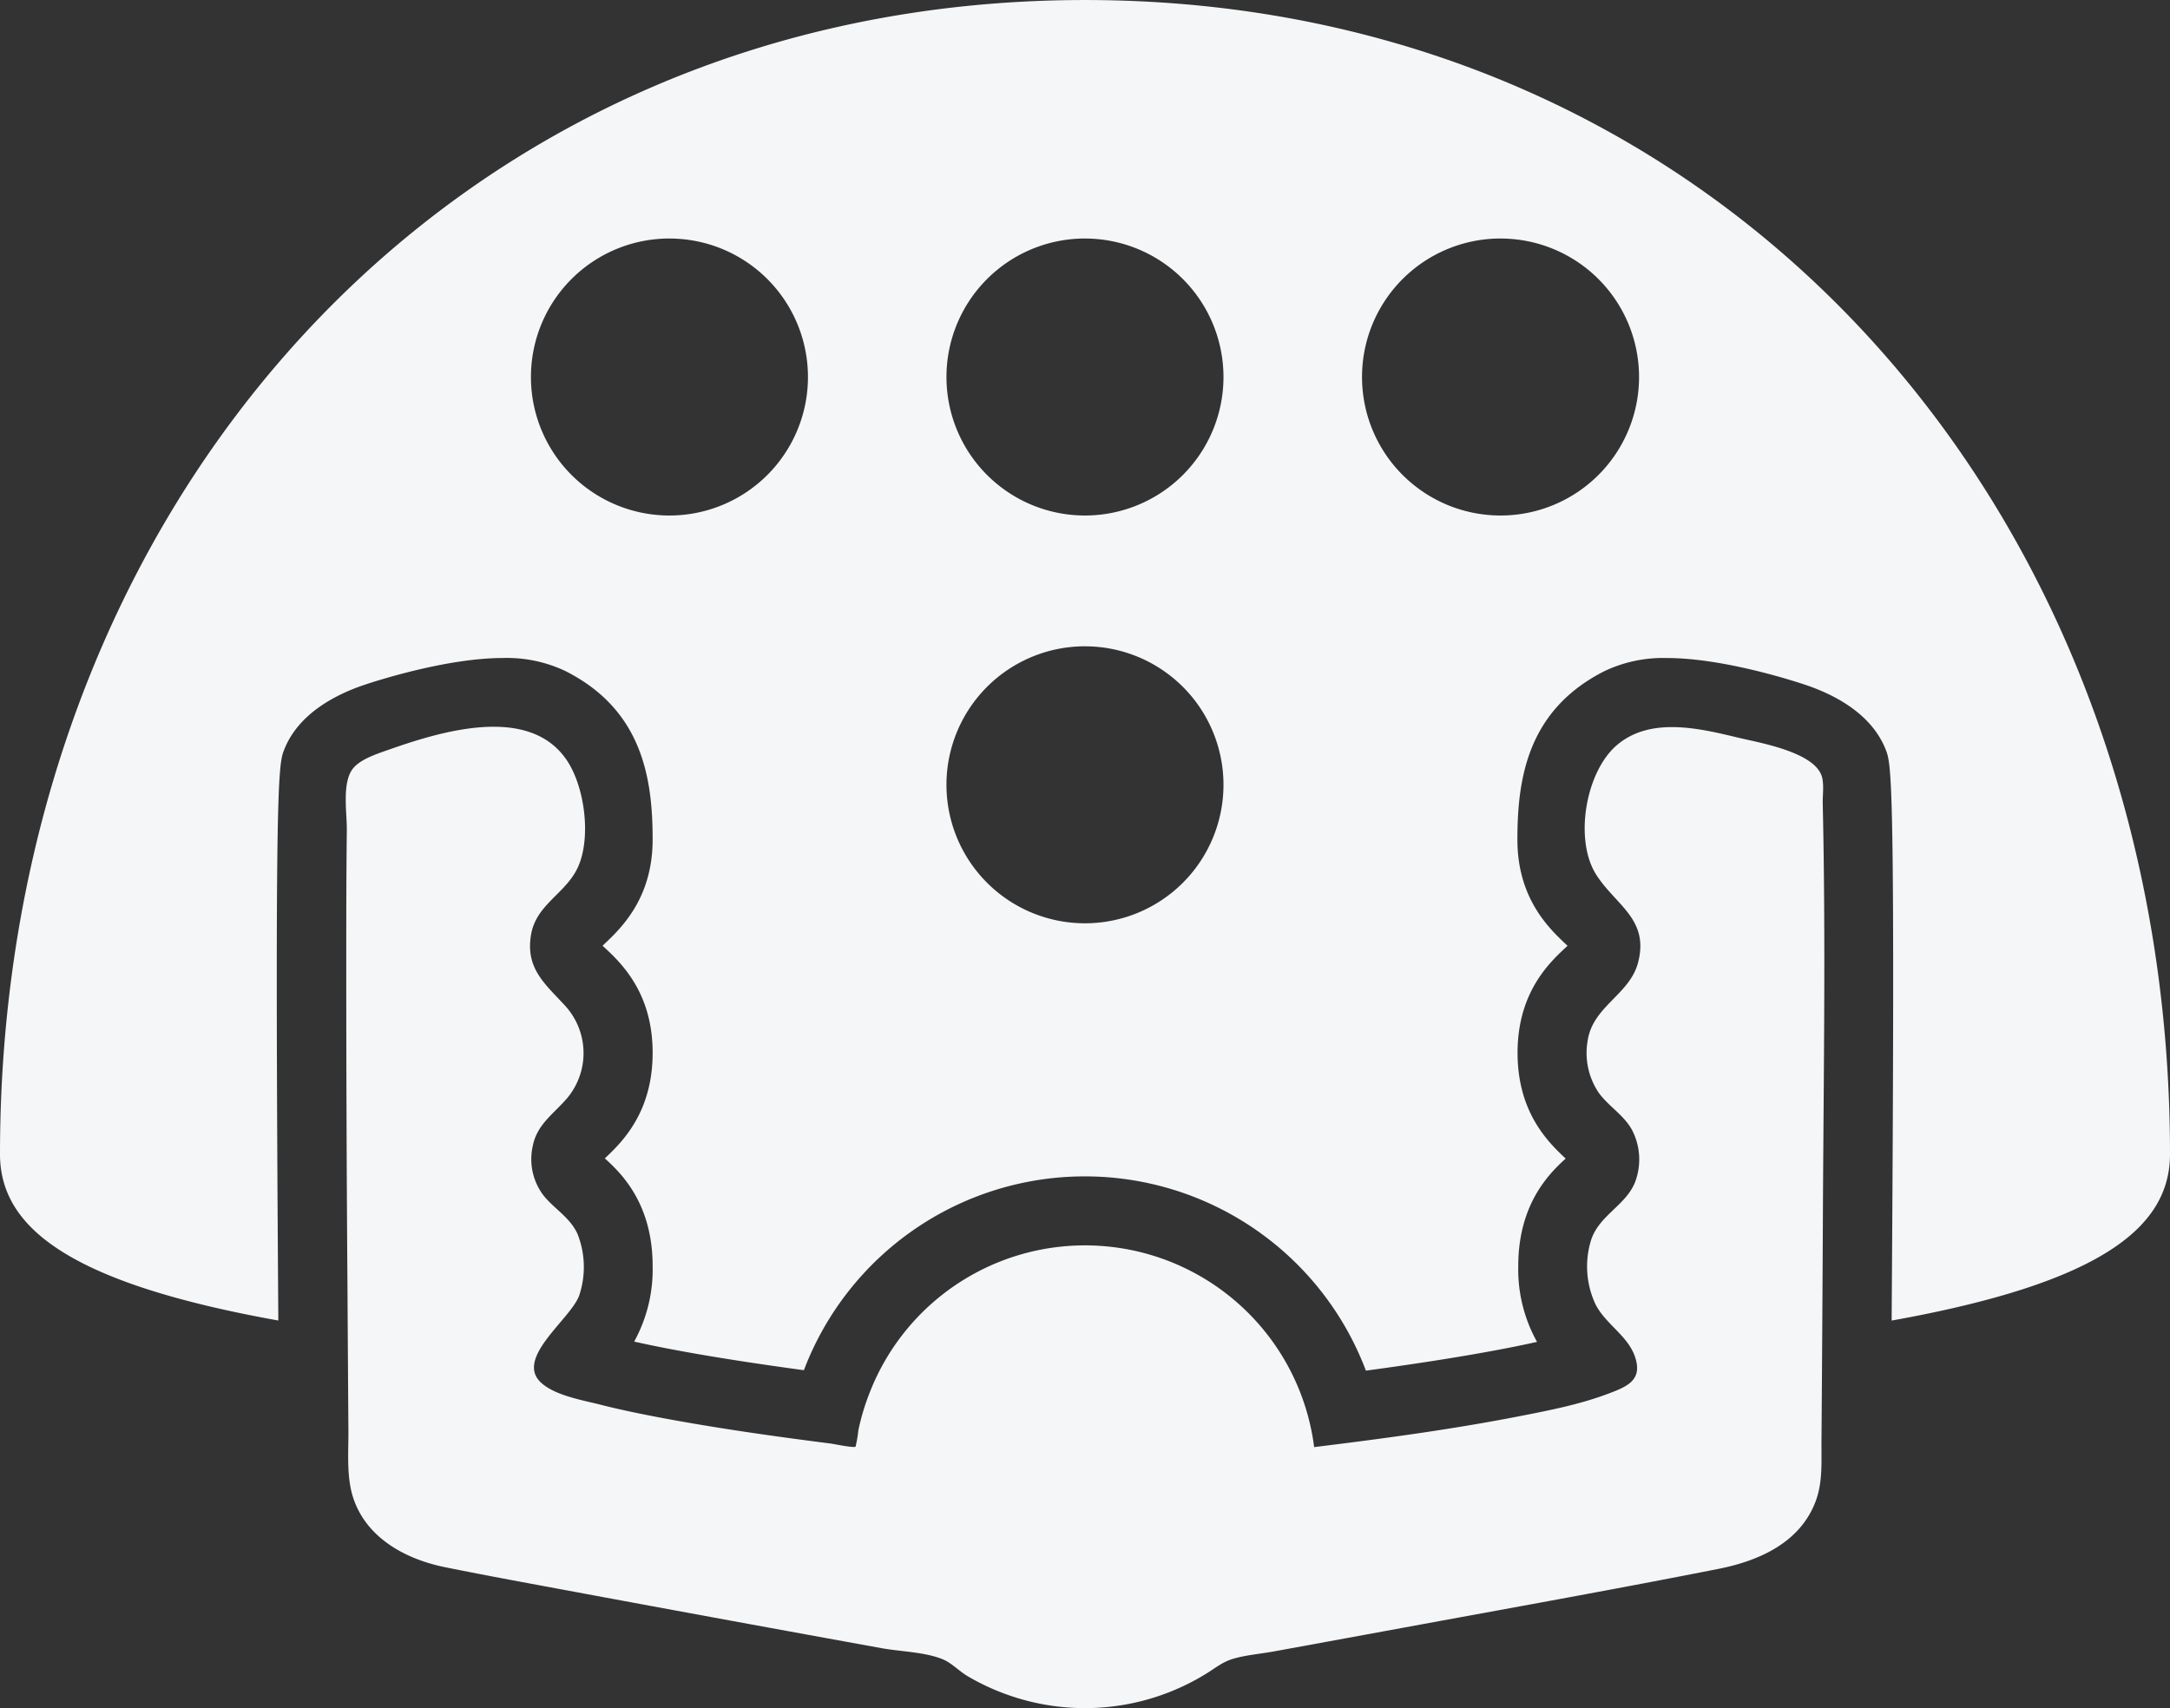 <svg xmlns="http://www.w3.org/2000/svg" width="482.667" height="379.966" viewBox="0 0 482.667 379.966">
  <rect x="0" y="0" width="482.667" height="379.966" fill="#333333" stroke="none"/>
  <g id="Group_8090" data-name="Group 8090" transform="translate(-269.348 -420.596)">
    <path id="Path_4828" data-name="Path 4828" d="M332.6,587.258c3.2-7.989,11.518-12.212,17.88-14.338,1.8-.611,17.992-5.946,30.711-5.946a30.356,30.356,0,0,1,13.955,2.918c17.067,8.648,19.367,23.8,19.367,37.463,0,13.108-7.051,19.763-10.837,23.333l-.306.292.07.063c3.869,3.557,11.073,10.183,11.073,23.757,0,13.3-6.836,19.9-10.636,23.486,3.869,3.467,10.636,10.267,10.636,23.966a33.261,33.261,0,0,1-4.106,16.789c7.419,1.674,19.208,3.855,37.748,6.364a66.837,66.837,0,0,1,125.01.1c18.686-2.528,30.572-4.724,38.06-6.4a33.082,33.082,0,0,1-4.175-16.845c0-13.664,6.711-20.464,10.545-23.931-3.813-3.578-10.7-10.191-10.7-23.521,0-13.56,7.19-20.187,11.052-23.751l.069-.063-.312-.292c-3.793-3.57-10.844-10.225-10.844-23.341,0-13.671,2.3-28.821,19.353-37.463a30.338,30.338,0,0,1,13.956-2.918c12.719,0,28.9,5.342,30.655,5.932,6.412,2.139,14.727,6.363,17.929,14.358,1.341,3.369,2.2,5.606,1.348,127.095,46.5-8.35,61.914-20.68,61.914-37.026,0-143.773-99.543-256.738-241.329-256.738S269.348,533.561,269.348,677.334c0,16.345,15.415,28.676,61.907,37.019C330.4,592.864,331.256,590.627,332.6,587.258Zm270.506-113.6A30.808,30.808,0,1,1,572.3,504.463,30.8,30.8,0,0,1,603.109,473.654Zm-92.424,0a30.808,30.808,0,1,1-30.815,30.808A30.807,30.807,0,0,1,510.685,473.654Zm0,90.715a30.808,30.808,0,1,1-30.815,30.808A30.807,30.807,0,0,1,510.685,564.37Zm-92.431-90.715a30.808,30.808,0,1,1-30.808,30.808A30.8,30.8,0,0,1,418.255,473.654Z" transform="translate(0 0)" fill="#f4f6f8"/>
    <path id="Path_4829" data-name="Path 4829" d="M608.626,454.585c-2.077-5.21-13.858-7.176-18.575-8.309-8.628-2.076-19.415-4.661-26.862,1.654-6.967,5.9-9.593,21.027-4.641,28.828,4.328,6.814,11.831,9.87,9.33,19.54-1.847,7.169-10.031,9.683-11.219,17.381a15.817,15.817,0,0,0,2.431,11.566c2.167,3.028,5.578,4.96,7.406,8.266a14.24,14.24,0,0,1,.687,11.719c-2.139,5.231-8.044,7.343-9.8,12.941a19.867,19.867,0,0,0,.986,14.109c2.237,4.508,7.286,7.03,8.863,11.879,1.66,5.119-1.834,6.509-6.071,8.106-6.342,2.383-13.13,3.7-19.757,4.994-15.081,2.938-30.343,4.988-45.583,6.856a51.387,51.387,0,0,0-99.03-11.684,50.582,50.582,0,0,0-2.341,7.905,29.87,29.87,0,0,1-.625,3.682c-.431.32-4.9-.611-5.453-.681-11.809-1.507-23.611-3.16-35.323-5.286-5.4-.986-10.788-2.049-16.1-3.4-3.911-.993-10.016-2.014-13.108-4.89-5.925-5.516,6.863-14.289,8.558-19.527a19.979,19.979,0,0,0-.41-13.5c-1.653-3.689-5.113-5.543-7.565-8.579a13.346,13.346,0,0,1-2.41-11.01c.951-4.834,4.619-7.113,7.627-10.622a15.607,15.607,0,0,0-.333-20.492c-4.543-4.967-8.968-8.35-7.662-15.956,1.147-6.612,7.524-9.03,10.267-14.643,3.209-6.571,1.723-18.173-2.362-24.174-8.489-12.484-28.3-6.266-39.97-2.141-2.439.862-6.28,2.112-7.78,4.357-2.209,3.293-1.091,9.613-1.14,13.442-.118,9.739-.125,19.47-.125,29.2q0,36.251.271,72.508.093,15.88.208,31.752c.035,5.085-.507,10.725,1.257,15.575,3.133,8.648,11.74,13.164,20.257,14.886,9.781,1.98,19.6,3.758,29.412,5.586q33.791,6.282,67.61,12.413c4.217.771,9.739.854,13.692,2.494,1.918.792,3.667,2.661,5.488,3.737a51.16,51.16,0,0,0,8.822,4.12,51.34,51.34,0,0,0,44.527-4.835c1.9-1.2,3.418-2.431,5.529-3.084,2.9-.9,6.28-1.147,9.26-1.7q16.422-3,32.857-6.023c22.014-4.043,44.055-8,66.013-12.337,9.107-1.8,18.395-5.912,21.75-15.372,1.452-4.105,1.146-8.517,1.174-12.8q.2-26.206.326-52.419c.16-29.919.633-59.886-.048-89.811-.028-1.779.368-4.516-.313-6.224C608.474,454.2,609.488,456.752,608.626,454.585Z" transform="translate(65.83 138.397)" fill="#f4f6f8"/>
  </g>
</svg>

